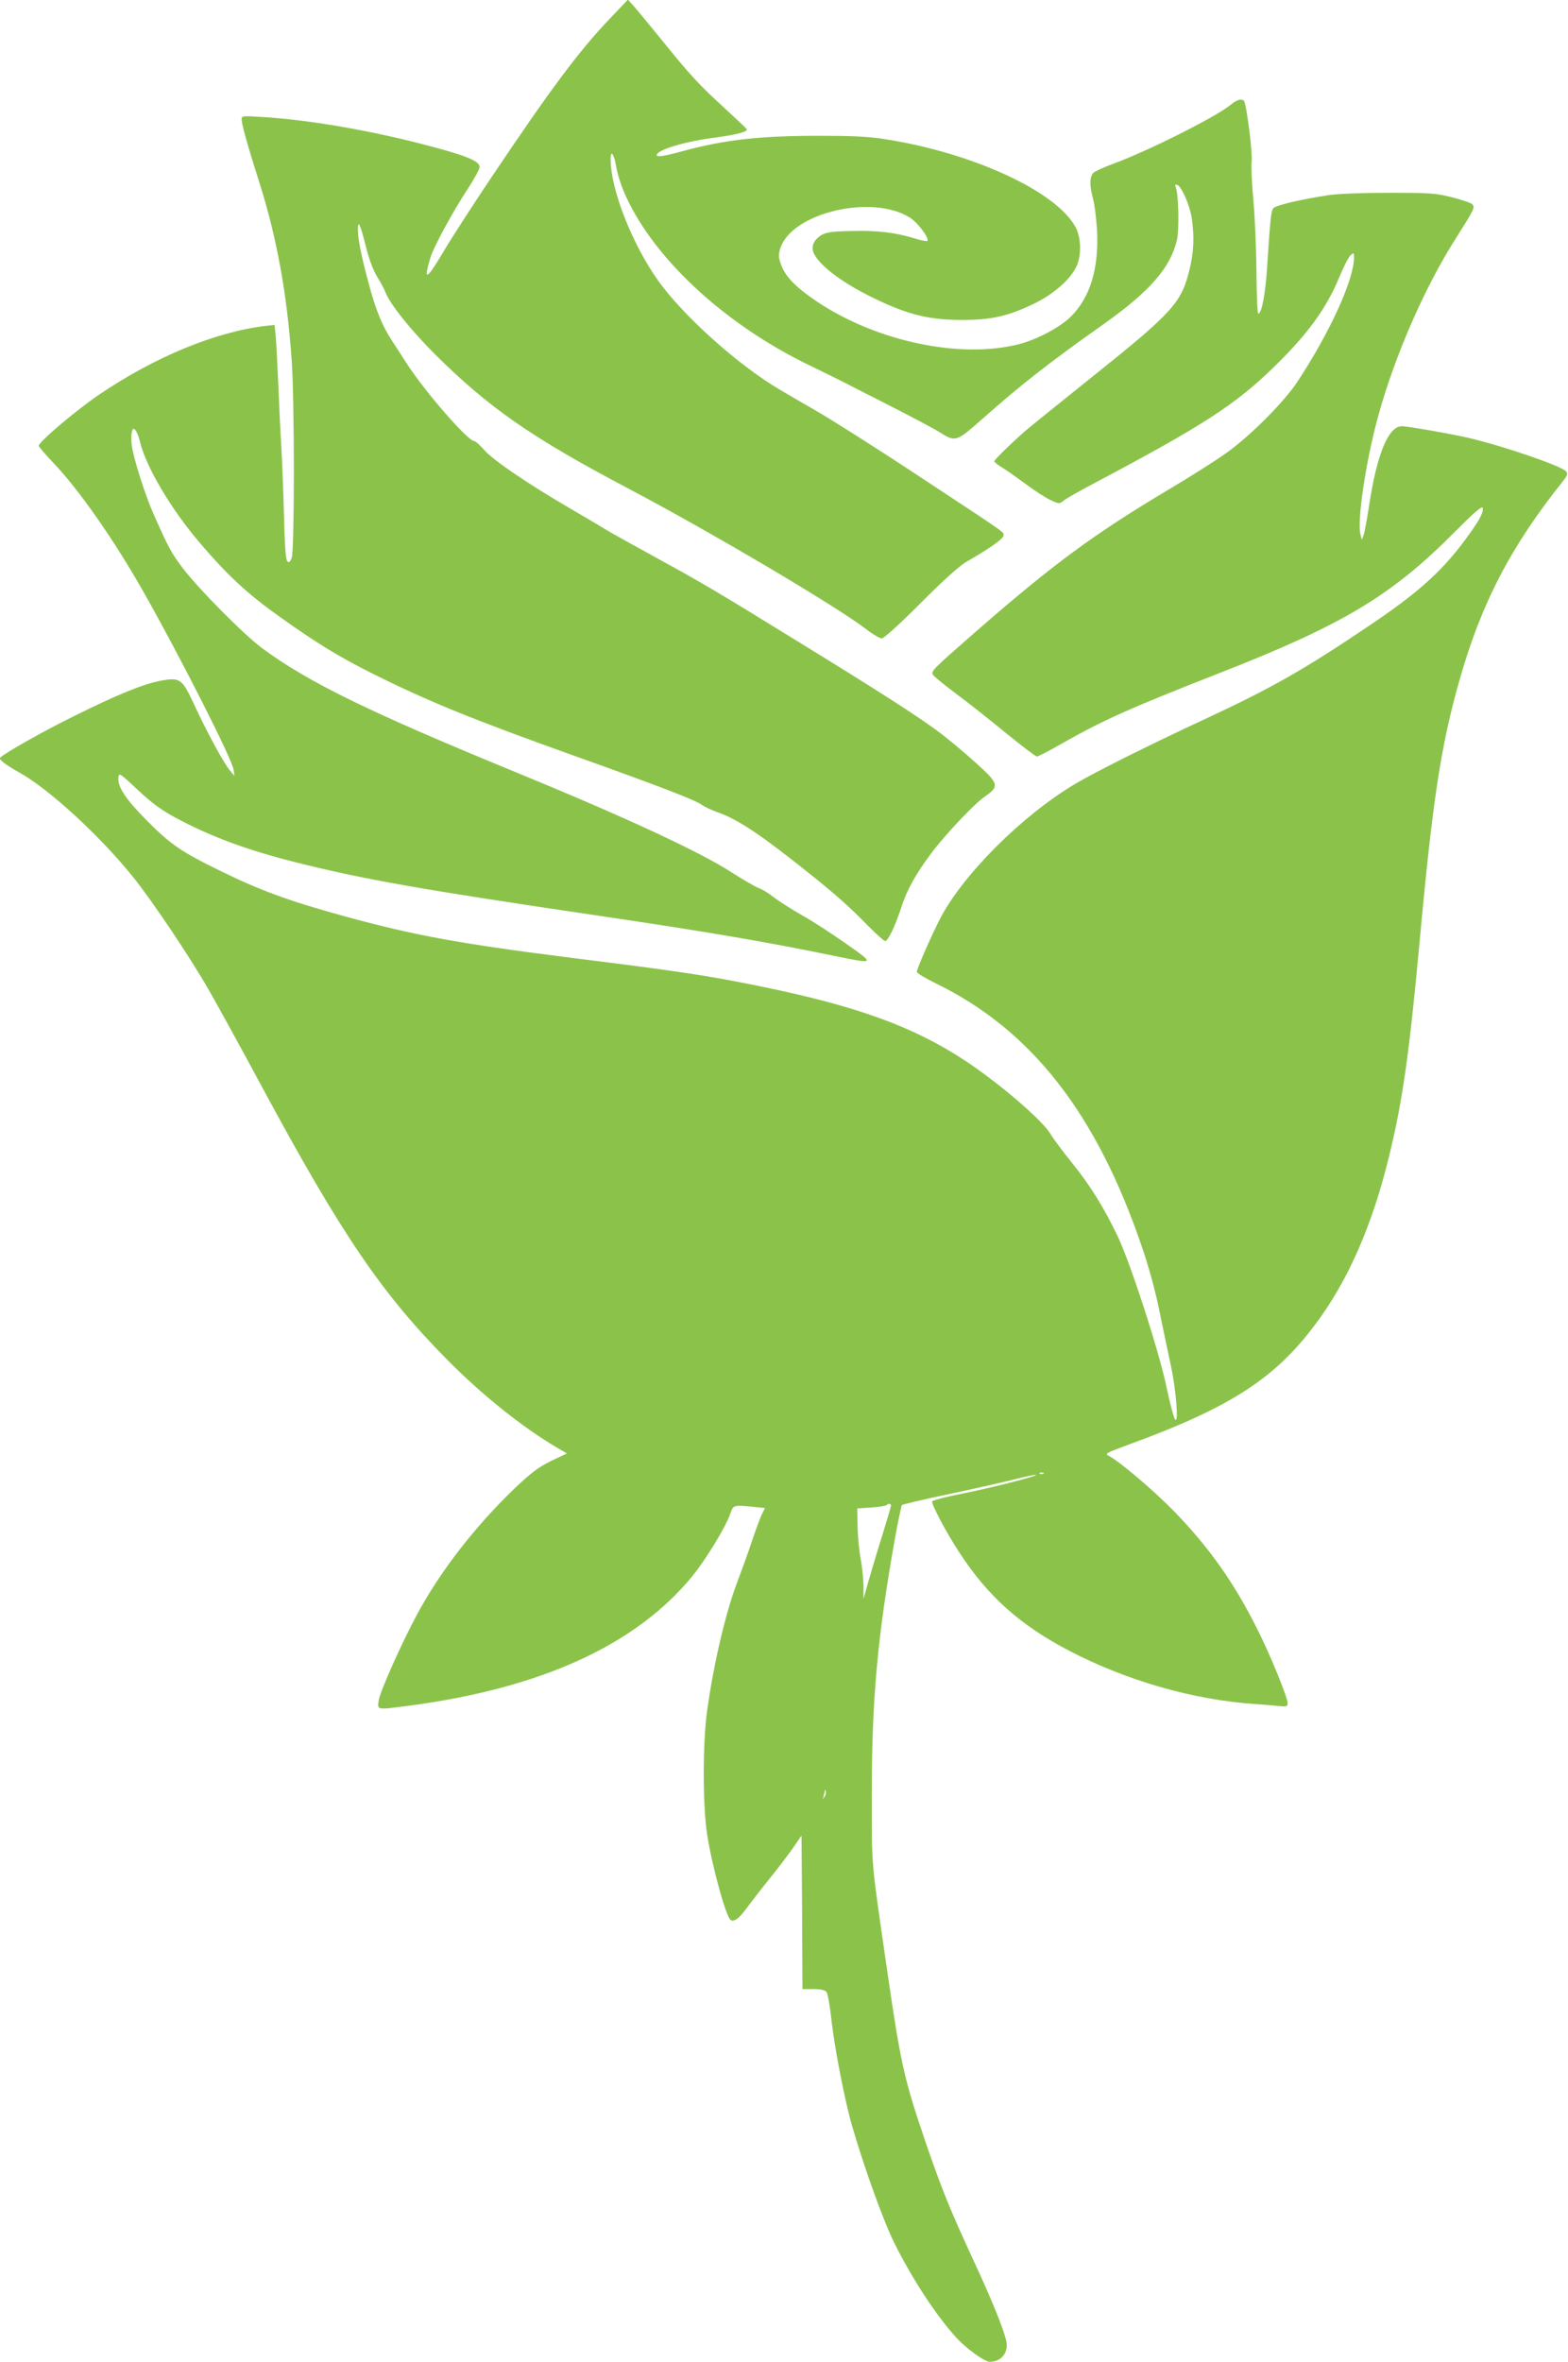 <?xml version="1.0" standalone="no"?>
<!DOCTYPE svg PUBLIC "-//W3C//DTD SVG 20010904//EN"
 "http://www.w3.org/TR/2001/REC-SVG-20010904/DTD/svg10.dtd">
<svg version="1.0" xmlns="http://www.w3.org/2000/svg"
 width="850pt" height="1280pt" viewBox="0 0 850 1280"
 preserveAspectRatio="xMidYMid meet">
<g transform="translate(0,1280) scale(0.1,-0.1)"
fill="#8bc34a" stroke="none">
<path d="M3305 12698 c-167 -175 -319 -379 -641 -859 -106 -158 -224 -341
-263 -408 -89 -149 -106 -157 -69 -31 16 57 121 250 197 366 39 59 71 117 71
129 0 34 -80 65 -330 129 -291 74 -610 128 -850 142 -104 7 -110 6 -110 -12 0
-29 31 -139 98 -350 93 -294 148 -599 173 -954 16 -227 16 -1033 0 -1074 -9
-23 -14 -27 -24 -17 -8 8 -14 87 -18 264 -4 139 -10 290 -13 337 -3 47 -11
195 -16 330 -6 135 -13 268 -16 297 l-6 52 -47 -5 c-272 -32 -602 -168 -904
-373 -124 -84 -327 -256 -327 -277 0 -5 34 -45 75 -88 140 -145 335 -424 497
-711 198 -350 474 -896 484 -955 l5 -35 -25 30 c-32 37 -127 212 -196 362 -63
135 -75 143 -178 124 -95 -18 -236 -75 -477 -195 -166 -82 -365 -195 -394
-222 -10 -9 28 -38 104 -81 161 -89 439 -345 618 -568 107 -134 307 -432 411
-614 42 -73 172 -309 288 -525 427 -792 646 -1115 1001 -1474 189 -191 407
-366 597 -478 l53 -31 -86 -41 c-70 -35 -105 -61 -198 -149 -214 -206 -402
-448 -528 -682 -84 -156 -201 -418 -208 -466 -7 -54 -14 -52 158 -30 723 95
1236 329 1543 704 72 89 176 259 202 330 20 56 16 55 125 45 l66 -7 -18 -36
c-9 -20 -33 -83 -52 -141 -19 -58 -54 -154 -77 -215 -65 -168 -131 -448 -167
-708 -24 -172 -24 -512 0 -667 27 -175 103 -450 128 -466 19 -11 45 8 86 64
23 31 76 100 118 152 43 52 100 128 129 168 l51 74 3 -416 2 -416 59 0 c39 0
63 -5 71 -15 7 -8 18 -72 26 -142 16 -152 73 -448 114 -588 67 -230 171 -518
230 -635 98 -196 226 -390 333 -508 57 -62 154 -132 183 -132 62 0 102 50 89
112 -14 66 -80 227 -178 438 -127 275 -169 378 -256 630 -119 349 -137 426
-211 935 -89 615 -84 556 -84 945 -1 523 30 866 125 1400 17 96 35 178 38 183
4 4 122 32 262 61 140 30 301 66 358 81 57 14 105 24 107 22 7 -7 -232 -68
-400 -102 -88 -17 -161 -36 -163 -42 -5 -14 77 -169 145 -273 157 -242 333
-399 603 -539 311 -161 668 -263 999 -286 47 -3 106 -8 133 -11 42 -4 47 -3
47 16 0 31 -94 262 -164 400 -125 251 -261 443 -451 639 -109 112 -293 268
-354 301 -23 12 -17 15 105 60 553 202 795 358 1016 655 176 235 308 536 399
912 73 299 109 558 164 1153 71 774 116 1069 216 1421 118 418 279 728 563
1083 23 29 26 39 16 51 -24 29 -335 136 -525 181 -95 22 -334 64 -366 64 -73
0 -136 -153 -178 -435 -11 -71 -24 -141 -29 -155 l-10 -25 -7 29 c-20 75 32
414 100 655 90 322 251 689 415 946 103 163 108 172 90 189 -8 7 -58 24 -110
37 -87 22 -116 24 -340 24 -150 0 -278 -5 -330 -13 -146 -22 -285 -55 -297
-70 -13 -15 -17 -58 -33 -303 -9 -156 -30 -269 -49 -269 -5 0 -9 105 -10 233
-1 127 -9 302 -17 387 -8 85 -12 178 -9 205 6 45 -27 304 -41 327 -10 16 -40
8 -74 -21 -81 -66 -450 -251 -639 -320 -46 -17 -92 -38 -103 -47 -22 -21 -23
-69 -2 -144 8 -30 17 -107 21 -170 10 -206 -37 -361 -142 -466 -57 -57 -183
-124 -280 -149 -319 -82 -773 14 -1097 231 -114 77 -168 132 -193 197 -15 41
-16 54 -6 88 58 195 498 300 704 169 42 -26 107 -113 94 -126 -3 -3 -34 3 -69
14 -104 32 -206 44 -344 40 -105 -2 -135 -7 -161 -22 -44 -27 -59 -65 -40
-102 37 -71 161 -162 332 -244 183 -88 297 -115 480 -114 156 1 243 22 382 89
103 50 195 130 228 200 28 56 26 156 -3 211 -102 196 -560 407 -1042 481 -85
13 -176 17 -345 17 -329 0 -513 -21 -740 -82 -102 -28 -145 -35 -145 -23 0 29
155 75 322 96 112 15 172 31 166 45 -2 4 -55 54 -118 112 -138 126 -187 178
-340 368 -65 80 -133 162 -152 184 l-34 38 -99 -104z m35 -800 c5 -31 22 -89
39 -130 147 -353 540 -722 1011 -949 91 -44 174 -85 185 -91 11 -6 121 -62
245 -125 124 -63 246 -128 271 -144 89 -56 91 -56 236 72 207 184 361 304 658
514 248 176 360 304 395 454 13 56 9 248 -6 285 -5 14 -3 18 7 14 23 -6 68
-108 79 -178 15 -99 12 -184 -11 -278 -44 -183 -90 -234 -529 -585 -179 -143
-343 -276 -365 -295 -73 -64 -165 -154 -165 -162 0 -5 22 -22 49 -38 27 -17
86 -59 132 -93 46 -34 104 -71 128 -81 43 -20 44 -20 70 1 14 11 90 54 168 95
582 308 758 422 967 625 186 181 285 318 356 488 23 56 50 109 61 119 18 16
19 16 19 -12 0 -119 -132 -408 -307 -673 -73 -111 -259 -297 -388 -388 -55
-39 -191 -126 -303 -192 -413 -246 -631 -407 -1052 -774 -230 -201 -241 -212
-234 -232 3 -8 58 -53 122 -101 65 -48 188 -145 274 -216 86 -70 162 -128 169
-128 7 0 67 31 133 69 226 128 363 190 856 383 670 262 932 419 1273 762 109
110 152 146 154 134 7 -27 -21 -75 -106 -189 -124 -164 -253 -279 -518 -456
-347 -234 -520 -332 -883 -501 -314 -146 -587 -283 -701 -350 -288 -171 -614
-496 -736 -737 -47 -92 -123 -266 -123 -282 0 -7 47 -35 104 -63 517 -252 871
-705 1117 -1430 38 -111 73 -239 95 -350 20 -96 47 -227 61 -290 28 -131 43
-312 24 -294 -7 6 -28 85 -47 175 -41 197 -197 677 -266 821 -74 154 -148 274
-247 396 -50 62 -102 132 -116 156 -44 75 -280 277 -465 399 -282 185 -587
295 -1110 402 -290 59 -422 79 -1030 155 -599 76 -842 120 -1225 225 -296 81
-459 141 -670 245 -215 105 -271 144 -400 274 -114 115 -159 183 -153 233 3
26 7 24 104 -67 75 -71 126 -108 199 -148 192 -104 390 -178 661 -246 367 -92
676 -147 1654 -291 562 -83 909 -142 1260 -215 225 -46 225 -46 69 64 -74 52
-182 123 -242 156 -59 34 -129 79 -155 99 -26 21 -61 42 -79 48 -18 7 -83 44
-145 84 -177 114 -571 297 -1172 544 -792 325 -1124 487 -1372 670 -99 72
-351 327 -434 437 -61 81 -77 110 -158 293 -44 99 -106 293 -117 367 -4 26 -4
60 -1 74 6 23 9 25 20 13 7 -8 19 -36 25 -64 33 -137 170 -367 325 -548 155
-181 255 -273 431 -399 211 -150 325 -219 515 -314 294 -146 532 -243 1077
-438 471 -168 662 -242 696 -267 15 -11 53 -29 84 -40 111 -38 237 -122 503
-335 144 -115 221 -184 319 -285 43 -43 83 -79 89 -79 16 0 54 79 87 180 31
97 80 185 165 298 76 101 231 265 286 303 65 45 71 62 35 106 -31 38 -176 165
-271 238 -110 84 -326 223 -800 514 -417 257 -494 302 -729 431 -123 67 -252
139 -287 160 -34 21 -122 73 -196 116 -220 128 -409 256 -460 312 -25 29 -51
52 -58 52 -34 0 -268 269 -365 420 -27 41 -63 98 -81 125 -52 79 -89 169 -127
315 -41 152 -57 237 -57 289 1 53 14 23 44 -98 17 -66 38 -124 60 -160 19 -31
40 -69 45 -84 25 -65 134 -202 270 -338 291 -289 522 -450 1046 -726 449 -237
1116 -631 1288 -761 37 -29 77 -52 87 -52 11 0 97 77 212 193 132 132 212 203
253 226 124 71 195 122 195 139 -1 21 37 -5 -455 319 -225 149 -484 313 -575
365 -91 52 -192 111 -225 132 -224 143 -490 387 -618 566 -142 201 -257 494
-257 659 0 52 19 26 30 -41z m2317 -7084 c-3 -3 -12 -4 -19 -1 -8 3 -5 6 6 6
11 1 17 -2 13 -5z m-827 -174 c0 -5 -21 -76 -46 -157 -26 -82 -59 -193 -75
-248 l-28 -100 0 70 c-1 39 -7 104 -15 145 -8 41 -16 120 -17 175 l-2 100 76
5 c41 3 79 8 83 13 10 10 24 9 24 -3z m-360 -1577 c-11 -17 -11 -17 -6 0 3 10
6 24 7 30 0 9 2 9 5 0 3 -7 0 -20 -6 -30z"/>
</g>
</svg>
